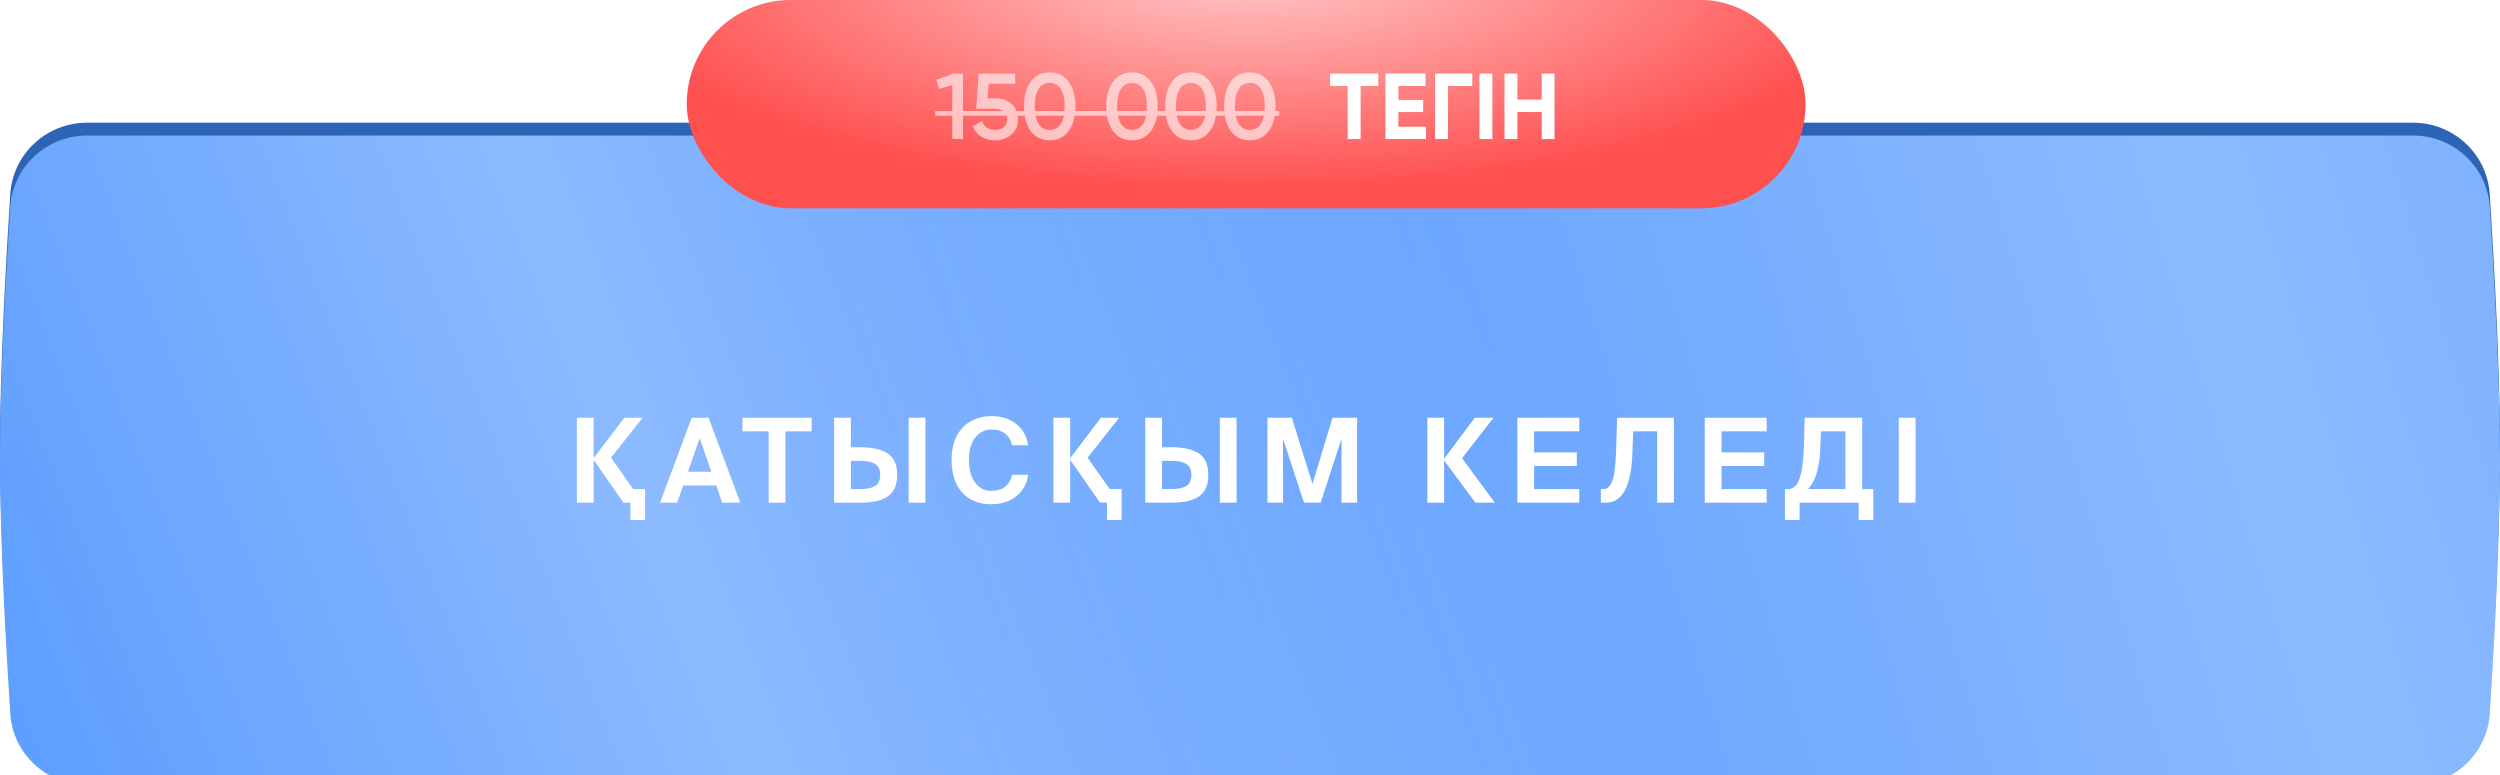 <?xml version="1.0" encoding="UTF-8"?> <svg xmlns="http://www.w3.org/2000/svg" width="648" height="201" fill="none"> <path d="M2.655 50.354c.672-10.478 9.394-18.55 19.893-18.55H625.45c10.501 0 19.223 8.073 19.895 18.552C646.494 68.281 648 95.63 648 115.963c0 20.332-1.506 47.682-2.656 65.606-.672 10.479-9.394 18.553-19.895 18.553h-602.9c-10.5 0-19.222-8.072-19.894-18.55C1.505 163.661 0 136.332 0 115.963c0-20.37 1.505-47.698 2.655-65.61Z" fill="#2D64B5"></path> <g filter="url(#a)"> <path d="M2.655 45.59c.672-10.478 9.394-18.55 19.893-18.55H625.45c10.501 0 19.223 8.073 19.895 18.552C646.494 63.517 648 90.867 648 111.2c0 20.333-1.506 47.682-2.656 65.607-.672 10.479-9.394 18.552-19.895 18.552h-602.9c-10.5 0-19.222-8.072-19.894-18.55C1.505 158.897 0 131.569 0 111.199c0-20.37 1.505-47.698 2.655-65.609Z" fill="#4F95FF"></path> <path d="M2.655 45.59c.672-10.478 9.394-18.55 19.893-18.55H625.45c10.501 0 19.223 8.073 19.895 18.552C646.494 63.517 648 90.867 648 111.2c0 20.333-1.506 47.682-2.656 65.607-.672 10.479-9.394 18.552-19.895 18.552h-602.9c-10.5 0-19.222-8.072-19.894-18.55C1.505 158.897 0 131.569 0 111.199c0-20.37 1.505-47.698 2.655-65.609Z" fill="url(#b)" fill-opacity=".35"></path> <path d="M2.655 45.59c.672-10.478 9.394-18.55 19.893-18.55H625.45c10.501 0 19.223 8.073 19.895 18.552C646.494 63.517 648 90.867 648 111.2c0 20.333-1.506 47.682-2.656 65.607-.672 10.479-9.394 18.552-19.895 18.552h-602.9c-10.5 0-19.222-8.072-19.894-18.55C1.505 158.897 0 131.569 0 111.199c0-20.37 1.505-47.698 2.655-65.609Z" fill="url(#c)" fill-opacity=".35"></path> </g> <path d="M167.204 134.76h-3.797v-4.466h-1.792l-7.715-11.056h-.031v11.056h-4.343v-22.021h4.343v10.449h.031l7.927-10.449h4.739l-8.171 10.357 5.711 8.141h3.098v7.989Zm3.883-4.466 8.201-22.021h4.374l8.231 22.021h-4.708l-1.549-4.465h-8.566l-1.549 4.465h-4.434Zm10.266-16.706-3.037 8.687h6.075l-3.038-8.687Zm17.885 16.706v-18.498h-6.774v-3.523h17.922v3.523h-6.804v18.498h-4.344Zm23.59 0h-6.622v-22.021h4.343v7.654h2.279c1.498 0 2.794.111 3.888.334a9.846 9.846 0 0 1 3.037 1.063c.911.507 1.6 1.246 2.066 2.218.486.972.729 2.166.729 3.584 0 1.397-.243 2.582-.729 3.554a5.085 5.085 0 0 1-2.066 2.217c-.911.506-1.924.871-3.037 1.094-1.094.202-2.39.303-3.888.303Zm-2.279-10.843v7.32h2.4c1.62 0 2.886-.253 3.797-.759.931-.527 1.397-1.489 1.397-2.886 0-1.418-.455-2.379-1.367-2.886-.911-.526-2.187-.789-3.827-.789h-2.4Zm19.319 10.843h-4.344v-22.021h4.344v22.021Zm22.496-7.229h4.131c-.283 2.268-1.296 4.111-3.037 5.528-1.742 1.398-3.909 2.096-6.501 2.096-3.24 0-5.771-1.022-7.593-3.068-1.803-2.065-2.704-4.88-2.704-8.444 0-3.483.932-6.237 2.795-8.262 1.883-2.025 4.424-3.037 7.624-3.037 2.572 0 4.688.678 6.348 2.035 1.681 1.357 2.704 3.189 3.068 5.498h-4.131c-.729-2.714-2.501-4.071-5.315-4.071-1.722 0-3.139.689-4.253 2.066-1.093 1.377-1.64 3.301-1.64 5.771 0 2.531.536 4.506 1.61 5.923 1.093 1.418 2.47 2.127 4.131 2.127 2.976 0 4.799-1.388 5.467-4.162Zm28.363 11.695h-3.797v-4.466h-1.792l-7.715-11.056h-.031v11.056h-4.343v-22.021h4.343v10.449h.031l7.927-10.449h4.739l-8.171 10.357 5.711 8.141h3.098v7.989Zm12.752-4.466h-6.622v-22.021h4.344v7.654h2.278c1.499 0 2.795.111 3.888.334a9.852 9.852 0 0 1 3.038 1.063c.911.507 1.599 1.246 2.065 2.218.486.972.729 2.166.729 3.584 0 1.397-.243 2.582-.729 3.554a5.083 5.083 0 0 1-2.065 2.217c-.912.506-1.924.871-3.038 1.094-1.093.202-2.389.303-3.888.303Zm-2.278-10.843v7.32h2.4c1.62 0 2.885-.253 3.796-.759.932-.527 1.398-1.489 1.398-2.886 0-1.418-.456-2.379-1.367-2.886-.911-.526-2.187-.789-3.827-.789h-2.4Zm19.318 10.843h-4.343v-22.021h4.343v22.021Zm21.798 0h-4.313l-5.437-16.554v16.554h-4.04v-22.021h6.318l5.346 17.161 5.194-17.161h6.379v22.021h-4.04V113.74l-5.407 16.554Zm32.001 0h-4.344v-22.021h4.344v10.6h.03l7.928-10.6h4.86l-8.171 10.509 8.505 11.512h-5.042l-8.08-10.904h-.03v10.904Zm18.991 0v-22.021h16.038v3.523h-11.695v5.468h11.057v3.523h-11.057v5.984h11.695v3.523h-16.038Zm22.881 0h-1.245v-3.523h.546c.466 0 .871-.111 1.215-.334.365-.223.659-.587.881-1.094a8.594 8.594 0 0 0 .577-1.579c.162-.547.294-1.286.395-2.218.102-.931.172-1.792.213-2.581.061-.79.111-1.813.152-3.068l.243-7.624h14.701v22.021h-4.343v-18.498h-6.197l-.212 5.65c-.284 8.566-2.592 12.848-6.926 12.848Zm25.685 0v-22.021h16.038v3.523h-11.694v5.468h11.057v3.523h-11.057v5.984h11.694v3.523h-16.038Zm24.583 4.466h-3.797v-7.989h.729c.749 0 1.387-.253 1.914-.759.526-.507.941-1.276 1.245-2.309.304-1.053.537-2.238.699-3.554.162-1.316.273-2.906.334-4.769l.212-7.107h14.884v18.498h2.886v7.989h-3.797v-4.466h-15.309v4.466Zm2.187-7.989h9.689v-14.975h-6.348l-.182 4.647c-.203 4.82-1.256 8.262-3.159 10.328Zm27.861-18.498v22.021h-4.343v-22.021h4.343Z" fill="#fff"></path> <rect x="178" width="290" height="54" rx="27" fill="#FF5050"></rect> <rect x="178" width="290" height="54" rx="27" fill="url(#d)" fill-opacity=".7"></rect> <g opacity=".6" fill="#fff"> <path d="M247.187 19.085h2.424v16.969h-2.788V22.066l-3.418.97-.679-2.376 4.461-1.575Zm10.91 6.4c1.616 0 2.982.484 4.097 1.454 1.115.953 1.673 2.279 1.673 3.976 0 1.696-.574 3.03-1.722 4-1.147.969-2.553 1.454-4.218 1.454-1.357 0-2.553-.307-3.587-.921-1.019-.63-1.746-1.536-2.182-2.715l2.4-1.382c.468 1.535 1.592 2.303 3.369 2.303.97 0 1.738-.243 2.303-.728.566-.5.849-1.171.849-2.012 0-.84-.283-1.503-.849-1.987-.565-.485-1.317-.728-2.254-.728h-4.945l.654-9.114h9.454v2.618h-6.884l-.291 3.781h2.133Zm18.887 8.484c-1.164 1.6-2.796 2.4-4.897 2.4-2.101 0-3.741-.8-4.921-2.4-1.164-1.6-1.745-3.733-1.745-6.4 0-2.666.581-4.8 1.745-6.4 1.18-1.6 2.82-2.4 4.921-2.4 2.101 0 3.733.8 4.897 2.4 1.18 1.584 1.77 3.717 1.77 6.4 0 2.683-.59 4.816-1.77 6.4Zm-4.897-.315c1.261 0 2.222-.525 2.885-1.576.662-1.05.994-2.553.994-4.509 0-1.955-.332-3.458-.994-4.509-.663-1.05-1.624-1.575-2.885-1.575-1.26 0-2.222.525-2.885 1.575-.662 1.05-.994 2.554-.994 4.51 0 1.955.332 3.458.994 4.508.663 1.05 1.625 1.576 2.885 1.576Zm26.227.315c-1.164 1.6-2.796 2.4-4.897 2.4-2.101 0-3.741-.8-4.921-2.4-1.164-1.6-1.746-3.733-1.746-6.4 0-2.666.582-4.8 1.746-6.4 1.18-1.6 2.82-2.4 4.921-2.4 2.101 0 3.733.8 4.897 2.4 1.18 1.584 1.769 3.717 1.769 6.4 0 2.683-.589 4.816-1.769 6.4Zm-4.897-.315c1.26 0 2.222-.525 2.885-1.576.662-1.05.994-2.553.994-4.509 0-1.955-.332-3.458-.994-4.509-.663-1.05-1.625-1.575-2.885-1.575-1.261 0-2.222.525-2.885 1.575-.662 1.05-.994 2.554-.994 4.51 0 1.955.332 3.458.994 4.508.663 1.05 1.624 1.576 2.885 1.576Zm20.166.315c-1.163 1.6-2.796 2.4-4.897 2.4-2.101 0-3.741-.8-4.921-2.4-1.163-1.6-1.745-3.733-1.745-6.4 0-2.666.582-4.8 1.745-6.4 1.18-1.6 2.82-2.4 4.921-2.4 2.101 0 3.734.8 4.897 2.4 1.18 1.584 1.77 3.717 1.77 6.4 0 2.683-.59 4.816-1.77 6.4Zm-4.897-.315c1.261 0 2.222-.525 2.885-1.576.663-1.05.994-2.553.994-4.509 0-1.955-.331-3.458-.994-4.509-.663-1.05-1.624-1.575-2.885-1.575-1.26 0-2.222.525-2.884 1.575-.663 1.05-.994 2.554-.994 4.51 0 1.955.331 3.458.994 4.508.662 1.05 1.624 1.576 2.884 1.576Zm20.167.315c-1.164 1.6-2.796 2.4-4.897 2.4-2.101 0-3.742-.8-4.921-2.4-1.164-1.6-1.746-3.733-1.746-6.4 0-2.666.582-4.8 1.746-6.4 1.179-1.6 2.82-2.4 4.921-2.4 2.101 0 3.733.8 4.897 2.4 1.179 1.584 1.769 3.717 1.769 6.4 0 2.683-.59 4.816-1.769 6.4Zm-4.897-.315c1.26 0 2.222-.525 2.884-1.576.663-1.05.994-2.553.994-4.509 0-1.955-.331-3.458-.994-4.509-.662-1.05-1.624-1.575-2.884-1.575-1.261 0-2.222.525-2.885 1.575-.663 1.05-.994 2.554-.994 4.51 0 1.955.331 3.458.994 4.508.663 1.05 1.624 1.576 2.885 1.576Z"></path> <path d="M242.411 28.781h89.181v1.212h-89.181v-1.212Z"></path> </g> <path d="M357.25 19.085v3.2h-4.581v13.769h-3.346v-13.77h-4.557v-3.2h12.484Zm5.213 13.769h7.151v3.2h-10.496v-16.97h10.375v3.2h-7.03v3.613h6.424v3.15h-6.424v3.807Zm19.158-13.77v3.2h-6.303v13.77h-3.345v-16.97h9.648Zm1.857 0h3.345v16.97h-3.345v-16.97Zm16.135 0h3.321v16.97h-3.321v-7.03h-6.303v7.03h-3.346v-16.97h3.346v6.74h6.303v-6.74Z" fill="#fff"></path> <defs> <linearGradient id="b" x1="382.725" y1="63.788" x2="-36.45" y2="228.825" gradientUnits="userSpaceOnUse"> <stop stop-color="#fff" stop-opacity="0"></stop> <stop offset=".486" stop-color="#fff"></stop> <stop offset="1" stop-color="#fff" stop-opacity="0"></stop> </linearGradient> <linearGradient id="c" x1="911.25" y1="-9.112" x2="240.975" y2="194.4" gradientUnits="userSpaceOnUse"> <stop stop-color="#fff" stop-opacity="0"></stop> <stop offset=".486" stop-color="#fff"></stop> <stop offset="1" stop-color="#fff" stop-opacity="0"></stop> </linearGradient> <radialGradient id="d" cx="0" cy="0" r="1" gradientUnits="userSpaceOnUse" gradientTransform="matrix(0 57.724 -169.623 0 323 -8.38)"> <stop stop-color="#fff"></stop> <stop offset="1" stop-color="#fff" stop-opacity="0"></stop> </radialGradient> <filter id="a" x="0" y="27.04" width="648" height="176.418" filterUnits="userSpaceOnUse" color-interpolation-filters="sRGB"> <feFlood flood-opacity="0" result="BackgroundImageFix"></feFlood> <feBlend in="SourceGraphic" in2="BackgroundImageFix" result="shape"></feBlend> <feColorMatrix in="SourceAlpha" values="0 0 0 0 0 0 0 0 0 0 0 0 0 0 0 0 0 0 127 0" result="hardAlpha"></feColorMatrix> <feOffset dy="8.1"></feOffset> <feGaussianBlur stdDeviation="5.063"></feGaussianBlur> <feComposite in2="hardAlpha" operator="arithmetic" k2="-1" k3="1"></feComposite> <feColorMatrix values="0 0 0 0 1 0 0 0 0 1 0 0 0 0 1 0 0 0 0.2 0"></feColorMatrix> <feBlend in2="shape" result="effect1_innerShadow_175_678"></feBlend> </filter> </defs> </svg> 